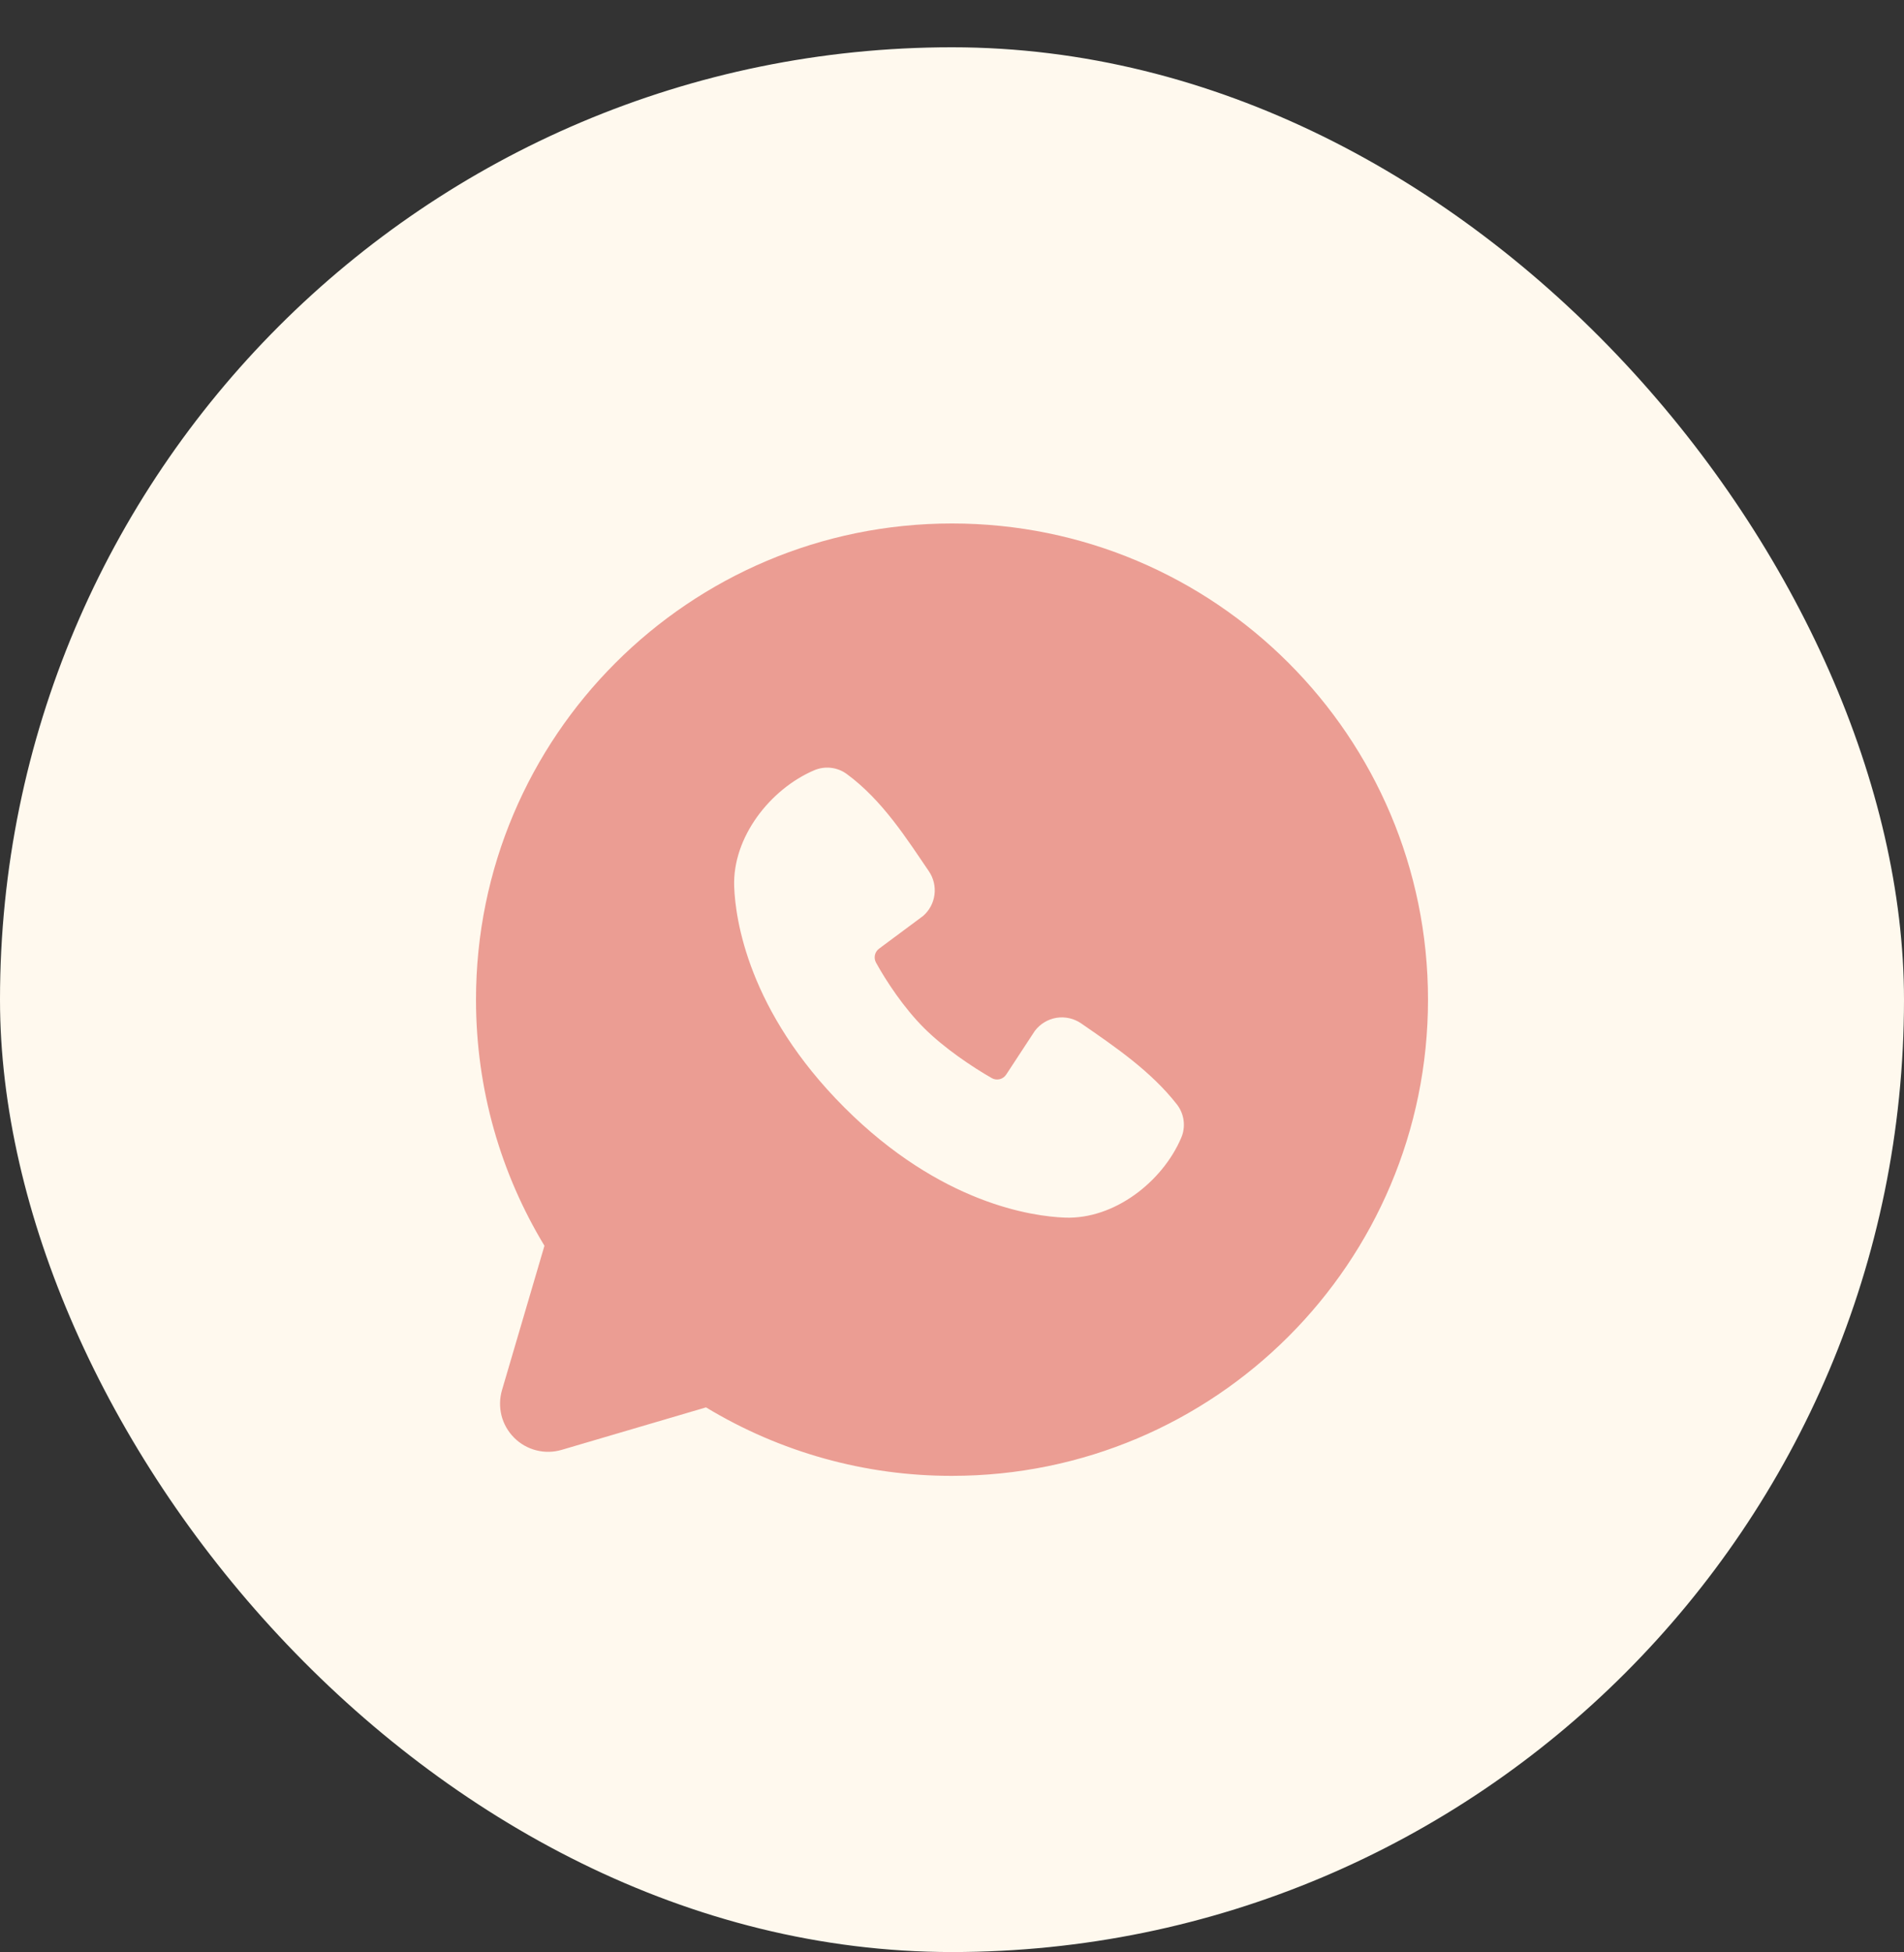 <?xml version="1.0" encoding="UTF-8"?> <svg xmlns="http://www.w3.org/2000/svg" width="40" height="41" viewBox="0 0 40 41" fill="none"><rect x="0" y="0" width="40" height="41" fill="#333333" stroke="none"/> <rect x="0" y="0.993" width="40" height="40" rx="20" fill="#FFF9EE"></rect> <path fill-rule="evenodd" clip-rule="evenodd" d="M20 10.993C14.477 10.993 10 15.47 10 20.993C10 22.883 10.525 24.653 11.438 26.161L10.546 29.193C10.495 29.367 10.492 29.552 10.536 29.728C10.581 29.904 10.673 30.064 10.801 30.192C10.929 30.321 11.09 30.412 11.266 30.457C11.441 30.502 11.626 30.498 11.8 30.447L14.832 29.555C16.391 30.498 18.178 30.996 20 30.993C25.523 30.993 30 26.516 30 20.993C30 15.47 25.523 10.993 20 10.993ZM17.738 23.256C19.761 25.278 21.692 25.545 22.374 25.57C23.411 25.608 24.421 24.816 24.814 23.897C24.864 23.783 24.882 23.657 24.866 23.534C24.851 23.41 24.802 23.293 24.726 23.194C24.178 22.494 23.437 21.991 22.713 21.491C22.562 21.387 22.376 21.345 22.195 21.374C22.014 21.404 21.851 21.502 21.74 21.649L21.14 22.564C21.109 22.613 21.059 22.649 21.003 22.663C20.946 22.677 20.886 22.669 20.835 22.64C20.428 22.407 19.835 22.011 19.409 21.585C18.983 21.159 18.611 20.593 18.402 20.212C18.376 20.164 18.369 20.108 18.381 20.054C18.393 20.001 18.425 19.953 18.469 19.921L19.393 19.235C19.525 19.12 19.61 18.961 19.632 18.788C19.654 18.615 19.612 18.439 19.513 18.295C19.065 17.639 18.543 16.805 17.786 16.252C17.689 16.181 17.574 16.137 17.454 16.124C17.334 16.111 17.213 16.129 17.102 16.177C16.182 16.571 15.386 17.581 15.424 18.62C15.449 19.302 15.716 21.233 17.738 23.256Z" fill="#EB9D93"></path> </svg> 